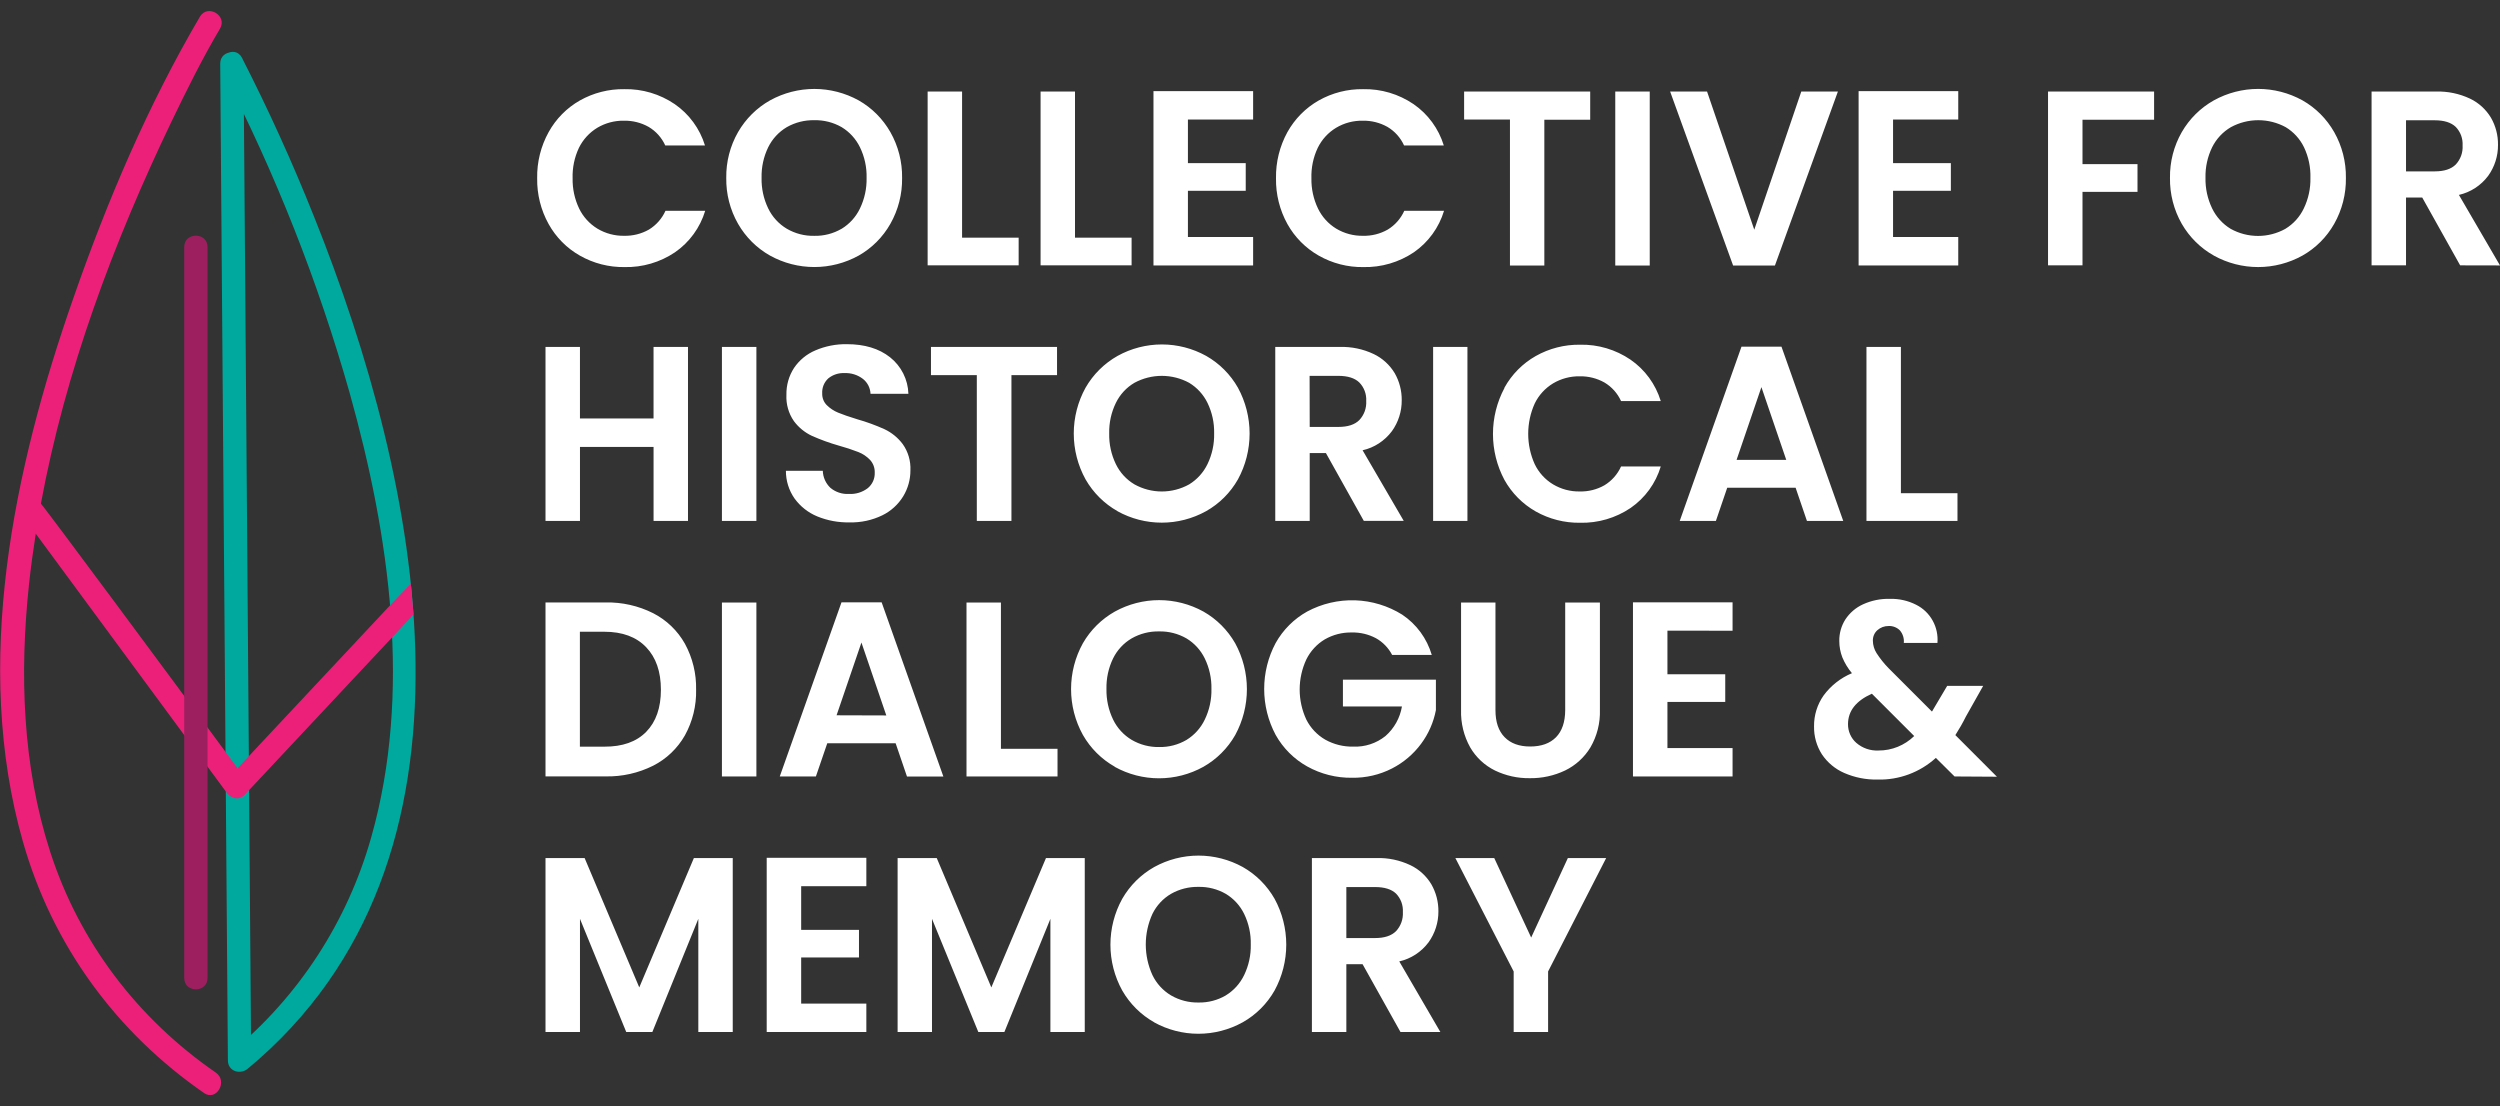 <svg width="113" height="50" viewBox="0 0 113 50" fill="none" xmlns="http://www.w3.org/2000/svg">
<rect x="0" y="0" width="113" height="50" fill="#333333" stroke="none"/>
<g clip-path="url(#clip0_92_69)">
<path d="M10.026 3.149C12.441 7.819 14.379 12.725 15.813 17.79C17.609 24.215 18.631 31.311 16.78 37.844C15.705 41.657 13.501 45.046 10.461 47.557L11.353 47.93L11.236 32.663L11.05 8.459L11.006 2.879C11.006 2.193 9.948 2.192 9.954 2.879L10.071 18.145L10.258 42.35L10.301 47.93C10.301 48.424 10.853 48.59 11.198 48.306C22.614 38.836 19.01 21.809 14.193 9.788C13.219 7.346 12.132 4.951 10.935 2.611C10.623 2.003 9.714 2.54 10.026 3.149Z" fill="#00A99D"/>
<path d="M10.714 34.691C7.814 30.751 1.92 22.799 1.848 22.767C2.953 16.773 5.136 10.943 7.753 5.494C8.436 4.073 9.142 2.652 9.945 1.293C10.291 0.703 9.383 0.166 9.036 0.756C6.691 4.749 4.833 9.112 3.315 13.48C0.622 21.174 -1.254 30.006 1.036 38.044C2.373 42.739 5.253 46.655 9.226 49.407C9.787 49.794 10.313 48.87 9.758 48.485C6.235 46.053 3.599 42.614 2.271 38.509C1.011 34.616 0.88 30.441 1.312 26.401C1.394 25.641 1.497 24.881 1.616 24.122L10.237 35.815C10.291 35.892 10.363 35.956 10.445 36.002C10.528 36.047 10.62 36.073 10.714 36.077V34.691Z" fill="#ED2079"/>
<path d="M18.521 27.96L11.063 35.923C10.596 36.422 9.854 35.667 10.319 35.171L17.777 27.206L18.57 26.383L18.69 27.759L18.522 27.96H18.521Z" fill="#ED2079"/>
<path d="M8.327 11.167V44.204C8.327 44.89 9.38 44.891 9.38 44.204V11.167C9.38 10.481 8.327 10.481 8.327 11.167Z" fill="#9D1F60"/>
<path d="M24.798 5.972C25.129 5.373 25.617 4.879 26.209 4.542C26.822 4.196 27.515 4.02 28.217 4.03C29.028 4.013 29.824 4.249 30.497 4.706C31.149 5.155 31.631 5.814 31.865 6.575H30.07C29.911 6.224 29.649 5.931 29.319 5.736C28.978 5.544 28.593 5.448 28.202 5.456C27.778 5.448 27.361 5.559 26.995 5.777C26.639 5.993 26.351 6.308 26.166 6.685C25.965 7.113 25.868 7.583 25.882 8.056C25.872 8.529 25.973 8.998 26.176 9.424C26.359 9.803 26.648 10.119 27.005 10.336C27.37 10.554 27.788 10.665 28.212 10.658C28.602 10.667 28.989 10.571 29.33 10.378C29.659 10.178 29.921 9.881 30.08 9.528H31.875C31.645 10.29 31.164 10.951 30.512 11.402C29.837 11.857 29.039 12.091 28.227 12.072C27.521 12.082 26.825 11.903 26.209 11.553C25.618 11.218 25.13 10.725 24.798 10.128C24.447 9.496 24.268 8.781 24.28 8.056C24.267 7.327 24.446 6.608 24.798 5.972ZM34.806 11.553C34.204 11.214 33.705 10.717 33.36 10.116C32.999 9.484 32.815 8.766 32.827 8.038C32.816 7.313 33.001 6.599 33.36 5.971C33.706 5.371 34.205 4.875 34.806 4.537C35.42 4.198 36.108 4.02 36.808 4.02C37.508 4.02 38.197 4.198 38.811 4.537C39.408 4.875 39.903 5.371 40.245 5.971C40.602 6.6 40.785 7.315 40.775 8.04C40.786 8.768 40.603 9.485 40.245 10.117C39.905 10.718 39.409 11.214 38.811 11.553C38.197 11.892 37.508 12.07 36.808 12.07C36.108 12.07 35.42 11.892 34.806 11.553ZM38.042 10.341C38.4 10.123 38.688 9.804 38.87 9.423C39.078 8.992 39.181 8.517 39.17 8.038C39.182 7.56 39.079 7.086 38.87 6.656C38.687 6.279 38.399 5.963 38.042 5.747C37.666 5.532 37.239 5.423 36.807 5.433C36.372 5.424 35.943 5.532 35.564 5.747C35.202 5.961 34.909 6.277 34.723 6.656C34.515 7.085 34.412 7.558 34.423 8.035C34.412 8.515 34.515 8.99 34.723 9.421C34.908 9.804 35.2 10.122 35.562 10.338C35.94 10.558 36.37 10.67 36.805 10.66C37.237 10.67 37.662 10.56 38.036 10.343L38.042 10.341ZM43.486 10.743H46.043V11.994H41.929V4.138H43.486V10.743ZM48.59 10.743H51.148V11.994H47.034V4.138H48.59V10.743ZM53.694 5.404V7.375H56.307V8.624H53.694V10.713H56.641V11.998H52.137V4.119H56.641V5.404H53.695H53.694ZM58.191 5.972C58.524 5.374 59.013 4.879 59.605 4.542C60.218 4.196 60.91 4.02 61.611 4.03C62.422 4.013 63.219 4.249 63.892 4.706C64.544 5.155 65.026 5.814 65.26 6.575H63.464C63.305 6.224 63.043 5.931 62.713 5.736C62.372 5.544 61.986 5.448 61.596 5.456C61.172 5.448 60.754 5.559 60.39 5.777C60.033 5.992 59.745 6.308 59.561 6.685C59.359 7.112 59.262 7.582 59.276 8.056C59.267 8.529 59.368 8.997 59.572 9.423C59.755 9.803 60.043 10.12 60.4 10.336C60.765 10.554 61.182 10.665 61.606 10.658C61.997 10.668 62.383 10.571 62.724 10.378C63.054 10.178 63.315 9.881 63.474 9.528H65.271C65.04 10.29 64.56 10.951 63.909 11.402C63.233 11.857 62.434 12.091 61.622 12.072C60.917 12.083 60.22 11.903 59.605 11.553C59.014 11.217 58.525 10.725 58.192 10.128C57.842 9.496 57.663 8.781 57.675 8.056C57.663 7.327 57.841 6.609 58.191 5.972ZM71.877 4.138V5.412H69.804V12.001H68.25V5.404H66.178V4.138H71.877ZM74.568 4.138V12.001H73.01V4.138H74.568ZM83.073 4.138L80.227 12.001H78.336L75.49 4.138H77.159L79.293 10.382L81.418 4.138H83.073ZM85.566 5.404V7.375H88.179V8.624H85.566V10.713H88.513V11.998H84.009V4.119H88.513V5.404H85.565H85.566ZM97.365 4.138V5.412H94.129V7.42H96.615V8.671H94.129V11.994H92.571V4.138H97.365ZM100.067 11.553C99.464 11.215 98.963 10.719 98.616 10.117C98.256 9.486 98.072 8.768 98.083 8.04C98.073 7.315 98.257 6.6 98.616 5.972C98.963 5.37 99.464 4.874 100.067 4.536C100.681 4.197 101.37 4.019 102.069 4.019C102.769 4.019 103.458 4.197 104.072 4.536C104.67 4.875 105.165 5.372 105.506 5.972C105.862 6.6 106.045 7.315 106.035 8.039C106.046 8.767 105.864 9.485 105.506 10.117C105.165 10.719 104.669 11.215 104.07 11.553C103.457 11.893 102.768 12.071 102.068 12.071C101.368 12.071 100.679 11.893 100.065 11.553H100.067ZM103.302 10.341C103.661 10.123 103.949 9.804 104.131 9.423C104.339 8.992 104.442 8.517 104.431 8.038C104.445 7.561 104.346 7.087 104.141 6.656C103.958 6.279 103.67 5.963 103.312 5.747C102.932 5.541 102.507 5.433 102.075 5.433C101.643 5.433 101.218 5.541 100.838 5.747C100.473 5.96 100.178 6.276 99.989 6.656C99.781 7.085 99.677 7.558 99.688 8.035C99.678 8.515 99.781 8.989 99.989 9.421C100.174 9.804 100.464 10.124 100.826 10.343C101.205 10.554 101.63 10.664 102.063 10.664C102.495 10.664 102.921 10.554 103.3 10.343L103.302 10.341ZM111.199 11.994L109.485 8.929H108.752V11.994H107.195V4.138H110.108C110.638 4.122 111.164 4.232 111.644 4.458C112.038 4.645 112.369 4.948 112.594 5.325C112.807 5.697 112.915 6.119 112.91 6.548C112.914 7.051 112.758 7.541 112.466 7.947C112.139 8.385 111.67 8.69 111.143 8.81L113 11.998L111.199 11.994ZM108.752 7.746H110.052C110.475 7.746 110.79 7.644 110.999 7.437C111.106 7.322 111.189 7.187 111.243 7.038C111.296 6.89 111.319 6.733 111.309 6.575C111.318 6.421 111.295 6.267 111.242 6.122C111.188 5.978 111.105 5.846 110.999 5.736C110.79 5.537 110.475 5.437 110.052 5.437H108.752V7.746ZM31.097 15.682V23.545H29.541V20.2H26.215V23.545H24.657V15.681H26.214V18.915H29.54V15.681H31.096L31.097 15.682ZM34.189 15.682V23.545H32.631V15.681L34.189 15.682ZM36.941 23.342C36.53 23.173 36.174 22.892 35.912 22.53C35.657 22.165 35.521 21.729 35.523 21.281H37.191C37.199 21.572 37.322 21.847 37.531 22.047C37.766 22.244 38.066 22.344 38.371 22.326C38.678 22.344 38.981 22.251 39.227 22.062C39.329 21.977 39.41 21.87 39.464 21.749C39.518 21.628 39.543 21.495 39.538 21.362C39.545 21.15 39.469 20.943 39.326 20.787C39.178 20.632 38.998 20.511 38.799 20.433C38.513 20.322 38.221 20.226 37.926 20.145C37.506 20.026 37.096 19.877 36.697 19.7C36.376 19.549 36.097 19.321 35.885 19.035C35.644 18.689 35.525 18.271 35.546 17.848C35.537 17.416 35.656 16.992 35.891 16.63C36.13 16.277 36.465 16.002 36.856 15.837C37.306 15.644 37.791 15.549 38.28 15.557C39.08 15.557 39.731 15.754 40.231 16.149C40.48 16.346 40.684 16.596 40.827 16.881C40.971 17.166 41.05 17.48 41.06 17.8H39.348C39.342 17.67 39.309 17.543 39.251 17.427C39.192 17.312 39.11 17.21 39.009 17.13C38.769 16.944 38.471 16.85 38.169 16.864C37.906 16.851 37.646 16.936 37.44 17.102C37.346 17.188 37.272 17.295 37.224 17.413C37.177 17.532 37.156 17.66 37.164 17.788C37.161 17.885 37.178 17.981 37.213 18.071C37.248 18.162 37.302 18.243 37.37 18.312C37.517 18.458 37.691 18.573 37.882 18.651C38.084 18.735 38.371 18.835 38.742 18.949C39.164 19.068 39.577 19.219 39.977 19.399C40.304 19.553 40.588 19.785 40.805 20.075C41.048 20.419 41.17 20.835 41.151 21.257C41.153 21.671 41.041 22.077 40.827 22.43C40.6 22.802 40.272 23.101 39.883 23.291C39.422 23.515 38.915 23.625 38.404 23.612C37.903 23.623 37.406 23.532 36.941 23.342ZM47.778 15.682V16.956H45.717V23.545H44.152V16.955H42.08V15.682H47.778ZM50.514 23.106C49.913 22.767 49.413 22.271 49.068 21.669C48.718 21.035 48.534 20.322 48.534 19.596C48.534 18.871 48.718 18.157 49.068 17.523C49.413 16.922 49.913 16.426 50.514 16.087C51.127 15.747 51.816 15.569 52.517 15.569C53.217 15.569 53.906 15.747 54.52 16.087C55.117 16.426 55.613 16.922 55.954 17.523C56.301 18.159 56.482 18.871 56.482 19.596C56.482 20.321 56.301 21.034 55.954 21.669C55.613 22.271 55.115 22.768 54.514 23.106C53.9 23.446 53.211 23.624 52.511 23.624C51.811 23.624 51.122 23.446 50.508 23.106H50.514ZM53.75 21.894C54.108 21.675 54.395 21.357 54.579 20.977C54.787 20.546 54.89 20.071 54.879 19.591C54.89 19.114 54.787 18.64 54.579 18.211C54.395 17.834 54.108 17.519 53.75 17.303C53.37 17.097 52.945 16.989 52.513 16.989C52.081 16.989 51.657 17.097 51.276 17.303C50.914 17.515 50.622 17.832 50.437 18.212C50.228 18.641 50.125 19.114 50.136 19.591C50.125 20.07 50.228 20.545 50.436 20.976C50.621 21.359 50.914 21.678 51.276 21.893C51.655 22.104 52.081 22.215 52.513 22.215C52.946 22.215 53.371 22.105 53.75 21.894ZM61.645 23.545L59.932 20.48H59.199V23.545H57.642V15.681H60.556C61.085 15.666 61.61 15.775 62.09 16.002C62.484 16.189 62.815 16.492 63.042 16.869C63.254 17.24 63.363 17.663 63.358 18.092C63.362 18.594 63.206 19.085 62.913 19.491C62.586 19.927 62.118 20.234 61.589 20.352L63.448 23.542L61.645 23.544V23.545ZM59.199 19.297H60.496C60.919 19.297 61.234 19.195 61.441 18.988C61.549 18.874 61.632 18.738 61.686 18.59C61.739 18.441 61.762 18.283 61.753 18.126C61.762 17.972 61.739 17.817 61.685 17.673C61.631 17.528 61.548 17.396 61.44 17.287C61.234 17.088 60.919 16.989 60.496 16.989H59.194L59.199 19.297ZM66.328 15.682V23.545H64.777V15.681L66.328 15.682ZM68.001 17.523C68.332 16.925 68.821 16.43 69.413 16.094C70.025 15.748 70.718 15.571 71.419 15.581C72.23 15.563 73.026 15.799 73.7 16.257C74.352 16.707 74.834 17.367 75.067 18.129H73.272C73.113 17.778 72.851 17.485 72.521 17.289C72.18 17.098 71.794 17.001 71.403 17.009C70.979 17.002 70.562 17.113 70.197 17.33C69.841 17.546 69.552 17.861 69.369 18.239C69.175 18.669 69.075 19.137 69.075 19.61C69.075 20.082 69.175 20.55 69.369 20.98C69.552 21.359 69.839 21.676 70.197 21.892C70.562 22.11 70.979 22.222 71.403 22.214C71.794 22.224 72.18 22.128 72.521 21.934C72.851 21.734 73.113 21.438 73.272 21.084H75.067C74.838 21.847 74.357 22.508 73.705 22.959C73.03 23.414 72.231 23.648 71.419 23.629C70.718 23.639 70.025 23.462 69.413 23.117C68.822 22.781 68.333 22.288 68 21.691C67.66 21.053 67.482 20.34 67.482 19.615C67.482 18.891 67.66 18.178 68 17.54L68.001 17.523ZM81.162 22.047H78.07L77.559 23.545H75.924L78.715 15.67H80.523L83.314 23.545H81.673L81.162 22.047ZM80.739 20.787L79.616 17.498L78.493 20.787H80.739ZM85.921 22.294H88.478V23.545H84.364V15.681H85.921V22.294ZM29.524 27.717C30.126 28.025 30.625 28.504 30.958 29.096C31.305 29.732 31.48 30.45 31.464 31.176C31.481 31.897 31.305 32.61 30.958 33.239C30.623 33.828 30.124 34.304 29.524 34.609C28.856 34.943 28.118 35.109 27.372 35.093H24.657V27.23H27.372C28.117 27.215 28.856 27.381 29.524 27.717ZM29.206 33.081C29.651 32.627 29.873 31.993 29.873 31.176C29.873 30.359 29.651 29.718 29.206 29.254C28.762 28.788 28.132 28.555 27.316 28.555H26.211V33.749H27.316C28.133 33.753 28.763 33.531 29.206 33.081ZM34.189 27.233V35.096H32.631V27.233H34.189ZM40.484 33.597H37.392L36.878 35.097H35.245L38.036 27.224H39.85L42.64 35.098H40.995L40.483 33.597H40.484ZM40.061 32.338L38.937 29.042L37.813 32.331L40.061 32.338ZM45.242 33.845H47.8V35.096H43.686V27.233H45.242V33.845ZM50.391 34.657C49.79 34.318 49.291 33.822 48.947 33.219C48.596 32.586 48.412 31.872 48.412 31.147C48.412 30.421 48.596 29.708 48.947 29.074C49.292 28.475 49.791 27.981 50.391 27.643C51.005 27.304 51.694 27.126 52.394 27.126C53.094 27.126 53.782 27.304 54.396 27.643C54.993 27.982 55.489 28.478 55.832 29.078C56.178 29.713 56.36 30.426 56.36 31.151C56.36 31.876 56.178 32.589 55.832 33.224C55.489 33.826 54.991 34.322 54.391 34.661C53.777 35.001 53.088 35.179 52.388 35.179C51.688 35.179 50.999 35.001 50.386 34.661L50.391 34.657ZM53.627 33.446C53.985 33.227 54.273 32.908 54.455 32.527C54.664 32.096 54.767 31.621 54.757 31.142C54.767 30.664 54.664 30.19 54.455 29.761C54.272 29.385 53.984 29.07 53.627 28.855C53.252 28.64 52.826 28.531 52.394 28.54C51.959 28.53 51.53 28.639 51.151 28.855C50.789 29.067 50.498 29.382 50.311 29.761C50.103 30.19 50.001 30.664 50.012 31.141C50.002 31.62 50.105 32.095 50.313 32.526C50.499 32.909 50.791 33.227 51.154 33.443C51.532 33.663 51.961 33.775 52.397 33.766C52.828 33.775 53.253 33.664 53.627 33.446ZM62.924 29.602C62.758 29.283 62.503 29.02 62.191 28.846C61.855 28.668 61.48 28.579 61.1 28.588C60.672 28.579 60.249 28.688 59.877 28.902C59.521 29.116 59.234 29.429 59.048 29.803C58.849 30.229 58.745 30.695 58.745 31.166C58.745 31.638 58.849 32.103 59.048 32.53C59.24 32.908 59.535 33.22 59.899 33.431C60.287 33.648 60.724 33.757 61.167 33.747C61.694 33.77 62.212 33.599 62.624 33.268C63.017 32.923 63.28 32.452 63.368 31.933H60.7V30.721H64.903V32.095C64.798 32.647 64.57 33.167 64.236 33.616C63.888 34.087 63.437 34.47 62.918 34.735C62.359 35.021 61.739 35.165 61.112 35.155C60.403 35.165 59.704 34.988 59.083 34.642C58.487 34.309 57.994 33.816 57.659 33.217C57.319 32.579 57.141 31.866 57.141 31.141C57.141 30.416 57.319 29.703 57.659 29.065C57.994 28.467 58.487 27.974 59.083 27.642C59.749 27.285 60.496 27.11 61.25 27.134C62.004 27.159 62.738 27.382 63.38 27.782C64.023 28.212 64.496 28.856 64.716 29.602H62.924ZM67.595 27.233V32.099C67.595 32.633 67.733 33.041 68.01 33.322C68.285 33.603 68.671 33.743 69.166 33.742C69.669 33.742 70.057 33.602 70.333 33.322C70.606 33.042 70.745 32.634 70.747 32.099V27.233H72.316V32.088C72.334 32.683 72.186 33.27 71.887 33.783C71.613 34.235 71.215 34.597 70.742 34.826C70.243 35.063 69.697 35.182 69.146 35.174C68.602 35.182 68.064 35.063 67.573 34.827C67.107 34.598 66.717 34.235 66.454 33.784C66.165 33.268 66.022 32.681 66.04 32.088V27.233H67.595ZM75.368 28.507V30.477H77.981V31.727H75.368V33.812H78.312V35.097H73.81V27.224H78.312V28.508L75.368 28.507ZM88.346 35.096L87.501 34.257C86.779 34.911 85.836 35.262 84.866 35.236C84.348 35.247 83.834 35.145 83.359 34.938C82.951 34.761 82.601 34.469 82.352 34.098C82.11 33.721 81.986 33.28 81.995 32.831C81.989 32.33 82.141 31.84 82.429 31.432C82.758 30.987 83.201 30.64 83.708 30.428C83.528 30.214 83.382 29.973 83.274 29.714C83.183 29.479 83.136 29.229 83.136 28.976C83.13 28.629 83.226 28.288 83.412 27.996C83.609 27.699 83.885 27.462 84.207 27.316C84.586 27.143 84.998 27.058 85.414 27.068C85.83 27.056 86.244 27.148 86.615 27.338C86.927 27.495 87.186 27.743 87.356 28.051C87.527 28.358 87.602 28.711 87.572 29.062H86.052C86.063 28.96 86.052 28.857 86.021 28.759C85.991 28.661 85.941 28.571 85.874 28.493C85.807 28.426 85.727 28.374 85.638 28.34C85.55 28.306 85.456 28.291 85.362 28.296C85.177 28.294 84.999 28.36 84.859 28.483C84.792 28.542 84.739 28.616 84.703 28.699C84.668 28.782 84.651 28.872 84.654 28.962C84.656 29.16 84.714 29.354 84.82 29.521C84.979 29.766 85.161 29.995 85.365 30.203L87.323 32.162C87.336 32.15 87.347 32.134 87.355 32.117L87.378 32.073L88.012 31.002H89.639L88.859 32.387C88.716 32.675 88.556 32.956 88.382 33.227L90.261 35.108L88.346 35.096ZM86.522 33.269L84.609 31.356C83.89 31.678 83.531 32.136 83.53 32.73C83.528 32.891 83.561 33.05 83.626 33.197C83.691 33.344 83.787 33.475 83.908 33.58C84.186 33.819 84.545 33.942 84.91 33.923C85.51 33.927 86.088 33.691 86.522 33.269ZM33.12 38.784V46.647H31.564V41.532L29.486 46.647H28.306L26.215 41.532V46.647H24.657V38.784H26.425L28.895 44.631L31.363 38.784H33.12ZM36.213 40.056V42.029H38.826V43.278H36.213V45.363H39.159V46.647H34.655V38.773H39.159V40.056H36.213V40.056ZM49.031 38.784V46.647H47.478V41.532L45.398 46.647H44.22L42.126 41.532V46.647H40.572V38.784H42.341L44.808 44.631L47.278 38.784H49.031ZM52.17 46.208C51.569 45.869 51.07 45.373 50.725 44.771C50.375 44.138 50.191 43.424 50.191 42.698C50.191 41.973 50.375 41.259 50.725 40.626C51.07 40.025 51.569 39.529 52.17 39.19C52.784 38.851 53.472 38.673 54.172 38.673C54.873 38.673 55.561 38.851 56.175 39.19C56.773 39.529 57.269 40.025 57.611 40.625C57.957 41.26 58.139 41.973 58.139 42.698C58.139 43.423 57.957 44.136 57.611 44.771C57.269 45.373 56.77 45.87 56.17 46.208C55.556 46.548 54.867 46.726 54.167 46.726C53.467 46.726 52.778 46.548 52.164 46.208H52.17ZM55.406 44.992C55.764 44.774 56.051 44.455 56.235 44.074C56.443 43.643 56.546 43.168 56.535 42.689C56.546 42.211 56.443 41.737 56.235 41.308C56.051 40.931 55.763 40.617 55.405 40.402C55.03 40.187 54.604 40.078 54.173 40.087C53.738 40.078 53.309 40.187 52.93 40.402C52.568 40.614 52.277 40.929 52.09 41.308C51.892 41.742 51.789 42.214 51.789 42.691C51.789 43.169 51.892 43.641 52.09 44.074C52.275 44.457 52.567 44.776 52.93 44.992C53.308 45.212 53.737 45.322 54.173 45.314C54.605 45.322 55.032 45.212 55.406 44.993V44.992ZM63.302 46.647L61.589 43.583H60.855V46.647H59.298V38.784H62.212C62.742 38.768 63.267 38.878 63.748 39.105C64.142 39.292 64.472 39.595 64.698 39.972C64.91 40.343 65.02 40.766 65.016 41.195C65.019 41.697 64.862 42.187 64.57 42.594C64.243 43.03 63.775 43.336 63.247 43.456L65.103 46.645L63.302 46.647ZM60.855 42.4H62.153C62.576 42.4 62.891 42.297 63.099 42.09C63.206 41.976 63.289 41.84 63.343 41.691C63.396 41.543 63.419 41.385 63.41 41.228C63.419 41.074 63.396 40.92 63.343 40.775C63.289 40.63 63.206 40.499 63.099 40.389C62.893 40.193 62.578 40.095 62.154 40.095H60.855V42.4ZM72.599 38.784L69.974 43.91V46.647H68.418V43.91L65.783 38.784H67.54L69.209 42.377L70.867 38.784H72.599Z" fill="white"/>
</g>
<defs>
<clipPath id="clip0_92_69">
<rect width="113" height="49" fill="white" transform="translate(0 0.5)"/>
</clipPath>
</defs>
</svg>
